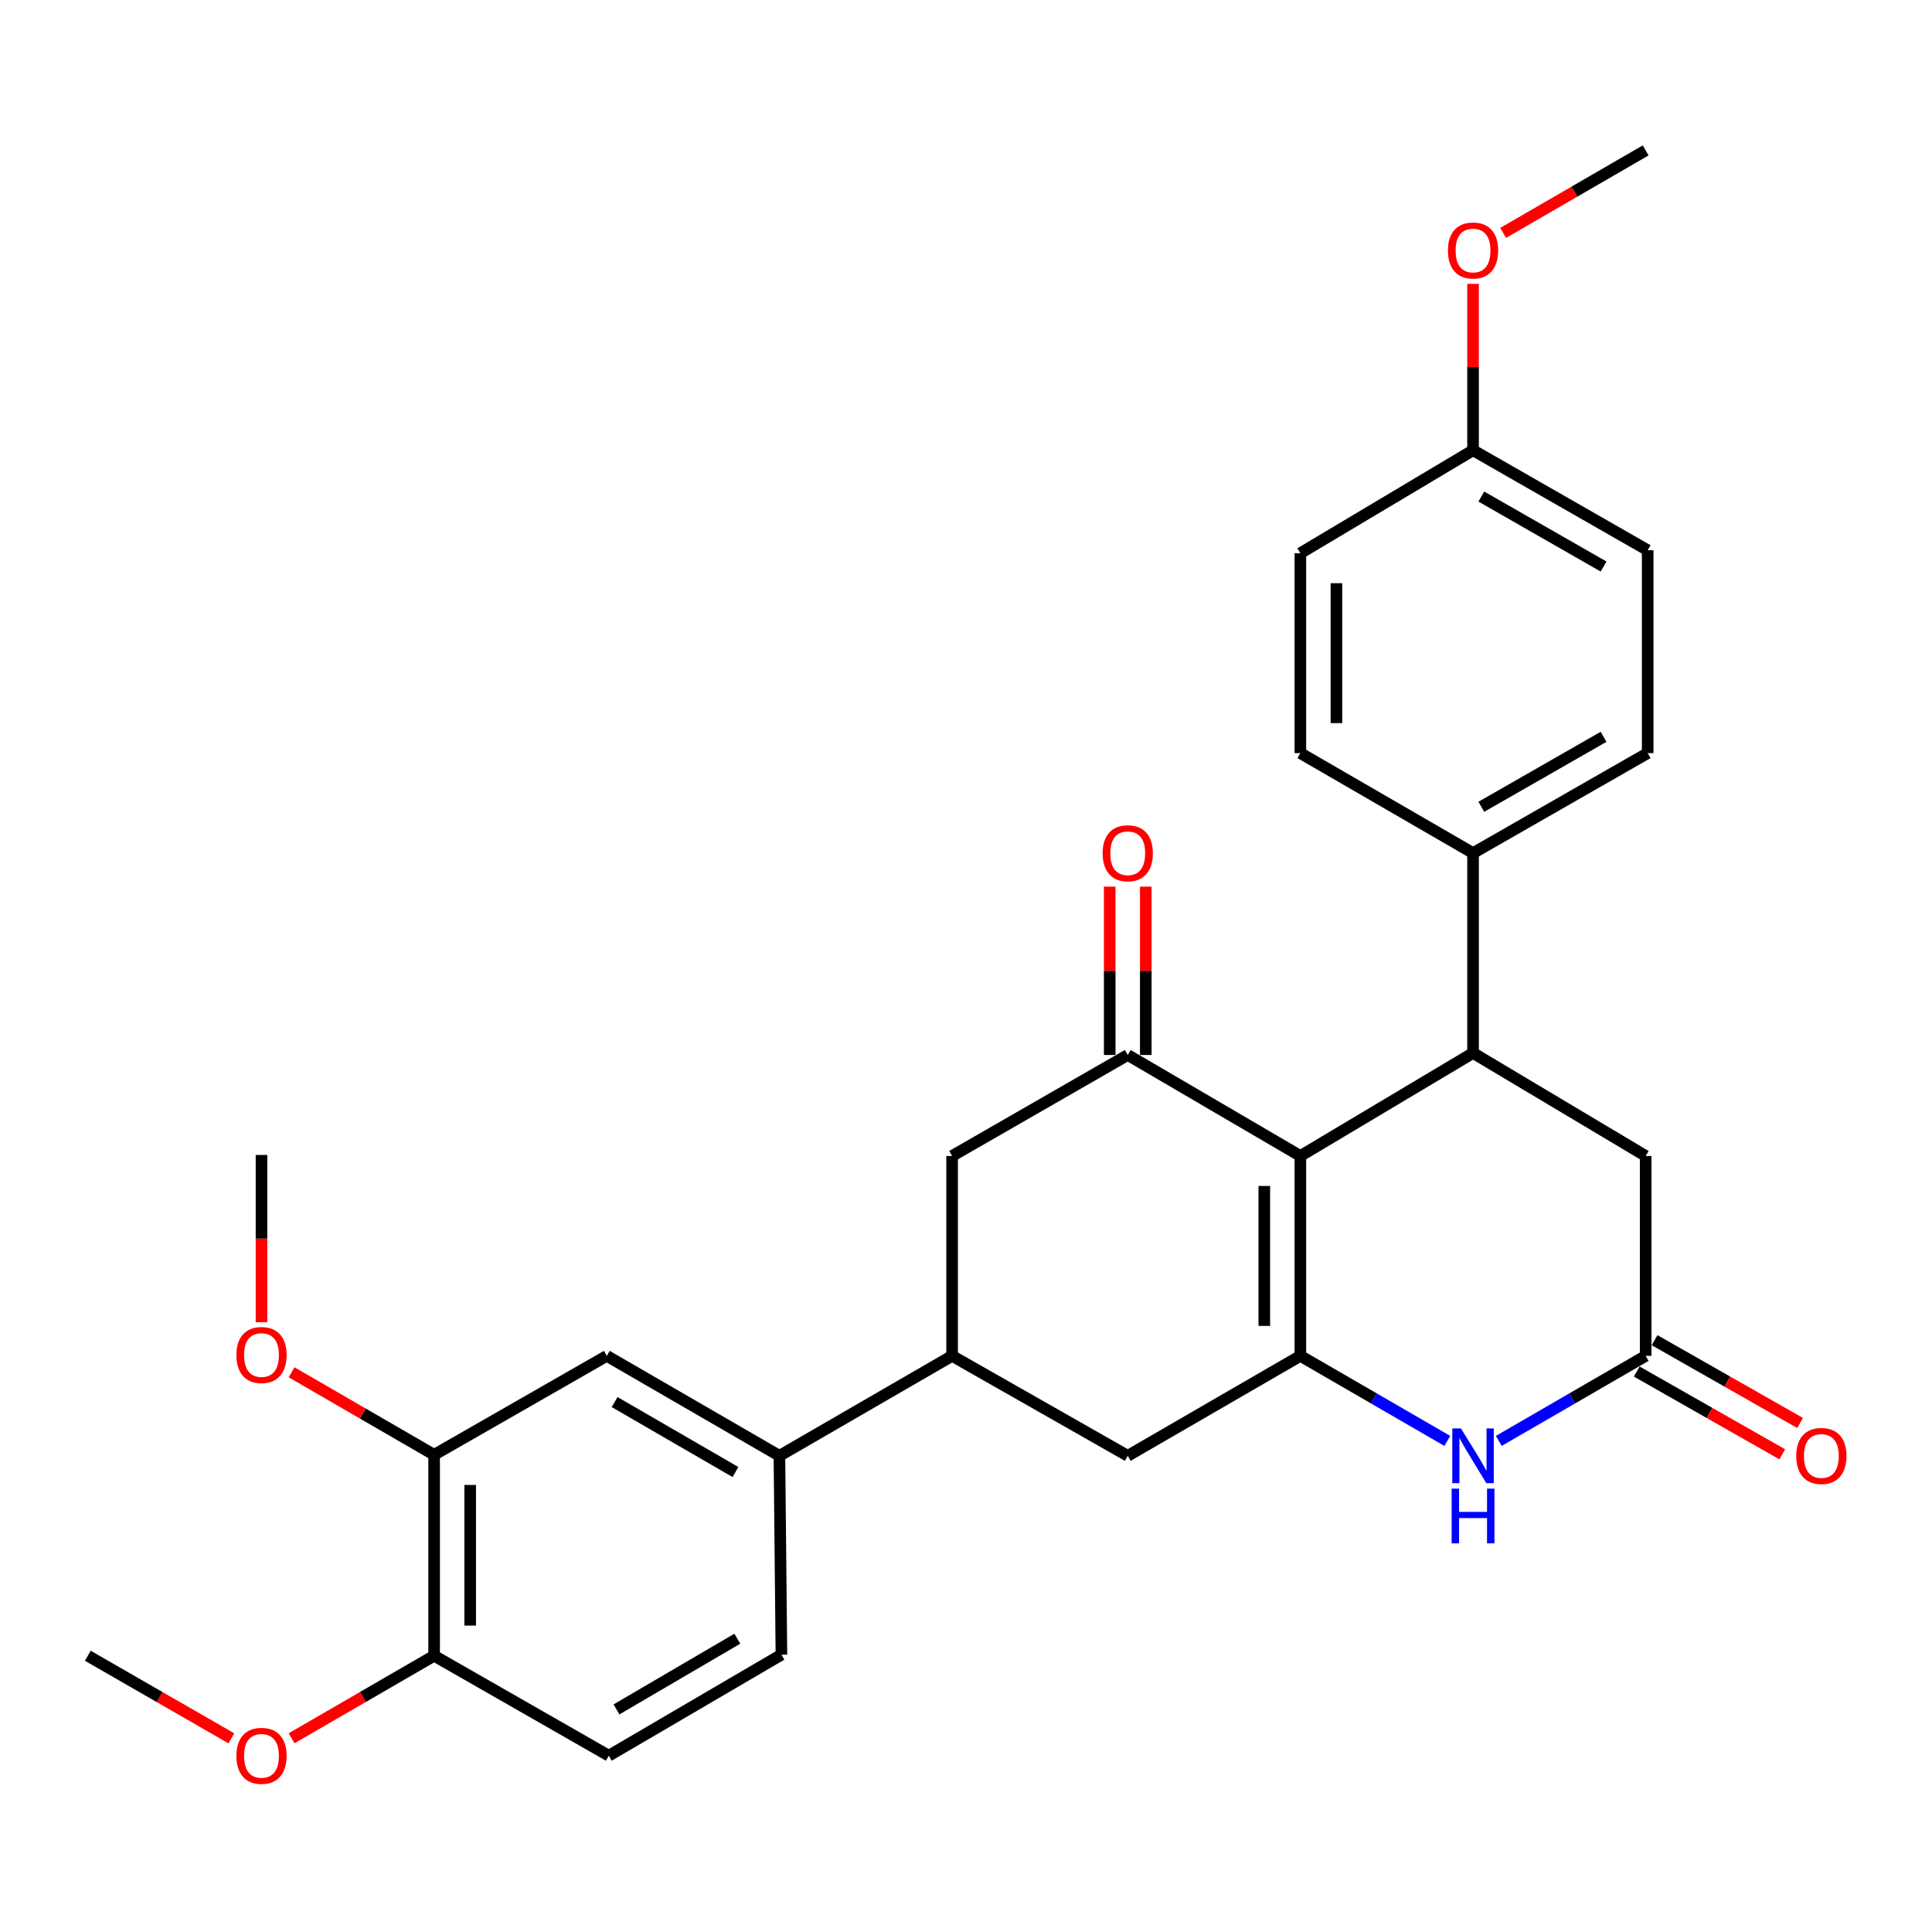 <?xml version='1.0' encoding='iso-8859-1'?>
<svg version='1.1' baseProfile='full'
              xmlns='http://www.w3.org/2000/svg'
                      xmlns:rdkit='http://www.rdkit.org/xml'
                      xmlns:xlink='http://www.w3.org/1999/xlink'
                  xml:space='preserve'
width='1000px' height='1000px' viewBox='0 0 1000 1000'>
<!-- END OF HEADER -->
<rect style='opacity:1.0;fill:#FFFFFF;stroke:none' width='1000' height='1000' x='0' y='0'> </rect>
<path class='bond-0' d='M 673.068,598.332 L 673.068,701.795' style='fill:none;fill-rule:evenodd;stroke:#000000;stroke-width:6px;stroke-linecap:butt;stroke-linejoin:miter;stroke-opacity:1' />
<path class='bond-0' d='M 654.4,613.851 L 654.4,686.275' style='fill:none;fill-rule:evenodd;stroke:#000000;stroke-width:6px;stroke-linecap:butt;stroke-linejoin:miter;stroke-opacity:1' />
<path class='bond-1' d='M 673.068,598.332 L 583.72,546.061' style='fill:none;fill-rule:evenodd;stroke:#000000;stroke-width:6px;stroke-linecap:butt;stroke-linejoin:miter;stroke-opacity:1' />
<path class='bond-2' d='M 673.068,598.332 L 762.447,545.024' style='fill:none;fill-rule:evenodd;stroke:#000000;stroke-width:6px;stroke-linecap:butt;stroke-linejoin:miter;stroke-opacity:1' />
<path class='bond-3' d='M 673.068,701.795 L 711.096,723.805' style='fill:none;fill-rule:evenodd;stroke:#000000;stroke-width:6px;stroke-linecap:butt;stroke-linejoin:miter;stroke-opacity:1' />
<path class='bond-3' d='M 711.096,723.805 L 749.125,745.816' style='fill:none;fill-rule:evenodd;stroke:#0000FF;stroke-width:6px;stroke-linecap:butt;stroke-linejoin:miter;stroke-opacity:1' />
<path class='bond-6' d='M 673.068,701.795 L 583.72,753.526' style='fill:none;fill-rule:evenodd;stroke:#000000;stroke-width:6px;stroke-linecap:butt;stroke-linejoin:miter;stroke-opacity:1' />
<path class='bond-7' d='M 583.72,546.061 L 492.806,598.332' style='fill:none;fill-rule:evenodd;stroke:#000000;stroke-width:6px;stroke-linecap:butt;stroke-linejoin:miter;stroke-opacity:1' />
<path class='bond-13' d='M 593.054,546.061 L 593.054,502.497' style='fill:none;fill-rule:evenodd;stroke:#000000;stroke-width:6px;stroke-linecap:butt;stroke-linejoin:miter;stroke-opacity:1' />
<path class='bond-13' d='M 593.054,502.497 L 593.054,458.933' style='fill:none;fill-rule:evenodd;stroke:#FF0000;stroke-width:6px;stroke-linecap:butt;stroke-linejoin:miter;stroke-opacity:1' />
<path class='bond-13' d='M 574.386,546.061 L 574.386,502.497' style='fill:none;fill-rule:evenodd;stroke:#000000;stroke-width:6px;stroke-linecap:butt;stroke-linejoin:miter;stroke-opacity:1' />
<path class='bond-13' d='M 574.386,502.497 L 574.386,458.933' style='fill:none;fill-rule:evenodd;stroke:#FF0000;stroke-width:6px;stroke-linecap:butt;stroke-linejoin:miter;stroke-opacity:1' />
<path class='bond-9' d='M 762.447,545.024 L 851.795,598.332' style='fill:none;fill-rule:evenodd;stroke:#000000;stroke-width:6px;stroke-linecap:butt;stroke-linejoin:miter;stroke-opacity:1' />
<path class='bond-11' d='M 762.447,545.024 L 762.447,441.56' style='fill:none;fill-rule:evenodd;stroke:#000000;stroke-width:6px;stroke-linecap:butt;stroke-linejoin:miter;stroke-opacity:1' />
<path class='bond-30' d='M 775.768,745.813 L 813.781,723.804' style='fill:none;fill-rule:evenodd;stroke:#0000FF;stroke-width:6px;stroke-linecap:butt;stroke-linejoin:miter;stroke-opacity:1' />
<path class='bond-30' d='M 813.781,723.804 L 851.795,701.795' style='fill:none;fill-rule:evenodd;stroke:#000000;stroke-width:6px;stroke-linecap:butt;stroke-linejoin:miter;stroke-opacity:1' />
<path class='bond-4' d='M 851.795,701.795 L 851.795,598.332' style='fill:none;fill-rule:evenodd;stroke:#000000;stroke-width:6px;stroke-linecap:butt;stroke-linejoin:miter;stroke-opacity:1' />
<path class='bond-15' d='M 847.179,709.908 L 884.839,731.332' style='fill:none;fill-rule:evenodd;stroke:#000000;stroke-width:6px;stroke-linecap:butt;stroke-linejoin:miter;stroke-opacity:1' />
<path class='bond-15' d='M 884.839,731.332 L 922.498,752.756' style='fill:none;fill-rule:evenodd;stroke:#FF0000;stroke-width:6px;stroke-linecap:butt;stroke-linejoin:miter;stroke-opacity:1' />
<path class='bond-15' d='M 856.41,693.682 L 894.07,715.106' style='fill:none;fill-rule:evenodd;stroke:#000000;stroke-width:6px;stroke-linecap:butt;stroke-linejoin:miter;stroke-opacity:1' />
<path class='bond-15' d='M 894.07,715.106 L 931.729,736.53' style='fill:none;fill-rule:evenodd;stroke:#FF0000;stroke-width:6px;stroke-linecap:butt;stroke-linejoin:miter;stroke-opacity:1' />
<path class='bond-5' d='M 492.806,701.795 L 492.806,598.332' style='fill:none;fill-rule:evenodd;stroke:#000000;stroke-width:6px;stroke-linecap:butt;stroke-linejoin:miter;stroke-opacity:1' />
<path class='bond-8' d='M 492.806,701.795 L 403.427,753.526' style='fill:none;fill-rule:evenodd;stroke:#000000;stroke-width:6px;stroke-linecap:butt;stroke-linejoin:miter;stroke-opacity:1' />
<path class='bond-29' d='M 492.806,701.795 L 583.72,753.526' style='fill:none;fill-rule:evenodd;stroke:#000000;stroke-width:6px;stroke-linecap:butt;stroke-linejoin:miter;stroke-opacity:1' />
<path class='bond-10' d='M 403.427,753.526 L 314.079,701.795' style='fill:none;fill-rule:evenodd;stroke:#000000;stroke-width:6px;stroke-linecap:butt;stroke-linejoin:miter;stroke-opacity:1' />
<path class='bond-10' d='M 380.671,761.922 L 318.127,725.71' style='fill:none;fill-rule:evenodd;stroke:#000000;stroke-width:6px;stroke-linecap:butt;stroke-linejoin:miter;stroke-opacity:1' />
<path class='bond-16' d='M 403.427,753.526 L 404.464,856.46' style='fill:none;fill-rule:evenodd;stroke:#000000;stroke-width:6px;stroke-linecap:butt;stroke-linejoin:miter;stroke-opacity:1' />
<path class='bond-12' d='M 314.079,701.795 L 224.7,753.008' style='fill:none;fill-rule:evenodd;stroke:#000000;stroke-width:6px;stroke-linecap:butt;stroke-linejoin:miter;stroke-opacity:1' />
<path class='bond-18' d='M 762.447,441.56 L 852.832,389.808' style='fill:none;fill-rule:evenodd;stroke:#000000;stroke-width:6px;stroke-linecap:butt;stroke-linejoin:miter;stroke-opacity:1' />
<path class='bond-18' d='M 766.728,417.597 L 829.998,381.371' style='fill:none;fill-rule:evenodd;stroke:#000000;stroke-width:6px;stroke-linecap:butt;stroke-linejoin:miter;stroke-opacity:1' />
<path class='bond-19' d='M 762.447,441.56 L 673.068,389.808' style='fill:none;fill-rule:evenodd;stroke:#000000;stroke-width:6px;stroke-linecap:butt;stroke-linejoin:miter;stroke-opacity:1' />
<path class='bond-21' d='M 224.7,753.008 L 187.817,731.652' style='fill:none;fill-rule:evenodd;stroke:#000000;stroke-width:6px;stroke-linecap:butt;stroke-linejoin:miter;stroke-opacity:1' />
<path class='bond-21' d='M 187.817,731.652 L 150.933,710.297' style='fill:none;fill-rule:evenodd;stroke:#FF0000;stroke-width:6px;stroke-linecap:butt;stroke-linejoin:miter;stroke-opacity:1' />
<path class='bond-32' d='M 224.7,753.008 L 224.7,857.01' style='fill:none;fill-rule:evenodd;stroke:#000000;stroke-width:6px;stroke-linecap:butt;stroke-linejoin:miter;stroke-opacity:1' />
<path class='bond-32' d='M 243.368,768.608 L 243.368,841.41' style='fill:none;fill-rule:evenodd;stroke:#000000;stroke-width:6px;stroke-linecap:butt;stroke-linejoin:miter;stroke-opacity:1' />
<path class='bond-14' d='M 224.7,857.01 L 315.116,908.742' style='fill:none;fill-rule:evenodd;stroke:#000000;stroke-width:6px;stroke-linecap:butt;stroke-linejoin:miter;stroke-opacity:1' />
<path class='bond-24' d='M 224.7,857.01 L 187.817,878.365' style='fill:none;fill-rule:evenodd;stroke:#000000;stroke-width:6px;stroke-linecap:butt;stroke-linejoin:miter;stroke-opacity:1' />
<path class='bond-24' d='M 187.817,878.365 L 150.933,899.72' style='fill:none;fill-rule:evenodd;stroke:#FF0000;stroke-width:6px;stroke-linecap:butt;stroke-linejoin:miter;stroke-opacity:1' />
<path class='bond-17' d='M 404.464,856.46 L 315.116,908.742' style='fill:none;fill-rule:evenodd;stroke:#000000;stroke-width:6px;stroke-linecap:butt;stroke-linejoin:miter;stroke-opacity:1' />
<path class='bond-17' d='M 381.634,848.19 L 319.09,884.787' style='fill:none;fill-rule:evenodd;stroke:#000000;stroke-width:6px;stroke-linecap:butt;stroke-linejoin:miter;stroke-opacity:1' />
<path class='bond-23' d='M 852.832,389.808 L 852.832,284.789' style='fill:none;fill-rule:evenodd;stroke:#000000;stroke-width:6px;stroke-linecap:butt;stroke-linejoin:miter;stroke-opacity:1' />
<path class='bond-22' d='M 673.068,389.808 L 673.068,286.345' style='fill:none;fill-rule:evenodd;stroke:#000000;stroke-width:6px;stroke-linecap:butt;stroke-linejoin:miter;stroke-opacity:1' />
<path class='bond-22' d='M 691.736,374.289 L 691.736,301.865' style='fill:none;fill-rule:evenodd;stroke:#000000;stroke-width:6px;stroke-linecap:butt;stroke-linejoin:miter;stroke-opacity:1' />
<path class='bond-20' d='M 762.447,233.058 L 673.068,286.345' style='fill:none;fill-rule:evenodd;stroke:#000000;stroke-width:6px;stroke-linecap:butt;stroke-linejoin:miter;stroke-opacity:1' />
<path class='bond-25' d='M 762.447,233.058 L 762.447,189.99' style='fill:none;fill-rule:evenodd;stroke:#000000;stroke-width:6px;stroke-linecap:butt;stroke-linejoin:miter;stroke-opacity:1' />
<path class='bond-25' d='M 762.447,189.99 L 762.447,146.921' style='fill:none;fill-rule:evenodd;stroke:#FF0000;stroke-width:6px;stroke-linecap:butt;stroke-linejoin:miter;stroke-opacity:1' />
<path class='bond-31' d='M 762.447,233.058 L 852.832,284.789' style='fill:none;fill-rule:evenodd;stroke:#000000;stroke-width:6px;stroke-linecap:butt;stroke-linejoin:miter;stroke-opacity:1' />
<path class='bond-31' d='M 766.731,257.02 L 830.001,293.232' style='fill:none;fill-rule:evenodd;stroke:#000000;stroke-width:6px;stroke-linecap:butt;stroke-linejoin:miter;stroke-opacity:1' />
<path class='bond-26' d='M 135.352,684.369 L 135.352,641.091' style='fill:none;fill-rule:evenodd;stroke:#FF0000;stroke-width:6px;stroke-linecap:butt;stroke-linejoin:miter;stroke-opacity:1' />
<path class='bond-26' d='M 135.352,641.091 L 135.352,597.813' style='fill:none;fill-rule:evenodd;stroke:#000000;stroke-width:6px;stroke-linecap:butt;stroke-linejoin:miter;stroke-opacity:1' />
<path class='bond-27' d='M 119.759,899.769 L 82.607,878.389' style='fill:none;fill-rule:evenodd;stroke:#FF0000;stroke-width:6px;stroke-linecap:butt;stroke-linejoin:miter;stroke-opacity:1' />
<path class='bond-27' d='M 82.607,878.389 L 45.455,857.01' style='fill:none;fill-rule:evenodd;stroke:#000000;stroke-width:6px;stroke-linecap:butt;stroke-linejoin:miter;stroke-opacity:1' />
<path class='bond-28' d='M 778.028,120.553 L 814.911,99.198' style='fill:none;fill-rule:evenodd;stroke:#FF0000;stroke-width:6px;stroke-linecap:butt;stroke-linejoin:miter;stroke-opacity:1' />
<path class='bond-28' d='M 814.911,99.198 L 851.795,77.843' style='fill:none;fill-rule:evenodd;stroke:#000000;stroke-width:6px;stroke-linecap:butt;stroke-linejoin:miter;stroke-opacity:1' />
<path  class='atom-4' d='M 756.187 739.366
L 765.467 754.366
Q 766.387 755.846, 767.867 758.526
Q 769.347 761.206, 769.427 761.366
L 769.427 739.366
L 773.187 739.366
L 773.187 767.686
L 769.307 767.686
L 759.347 751.286
Q 758.187 749.366, 756.947 747.166
Q 755.747 744.966, 755.387 744.286
L 755.387 767.686
L 751.707 767.686
L 751.707 739.366
L 756.187 739.366
' fill='#0000FF'/>
<path  class='atom-4' d='M 751.367 770.518
L 755.207 770.518
L 755.207 782.558
L 769.687 782.558
L 769.687 770.518
L 773.527 770.518
L 773.527 798.838
L 769.687 798.838
L 769.687 785.758
L 755.207 785.758
L 755.207 798.838
L 751.367 798.838
L 751.367 770.518
' fill='#0000FF'/>
<path  class='atom-14' d='M 570.72 441.64
Q 570.72 434.84, 574.08 431.04
Q 577.44 427.24, 583.72 427.24
Q 590 427.24, 593.36 431.04
Q 596.72 434.84, 596.72 441.64
Q 596.72 448.52, 593.32 452.44
Q 589.92 456.32, 583.72 456.32
Q 577.48 456.32, 574.08 452.44
Q 570.72 448.56, 570.72 441.64
M 583.72 453.12
Q 588.04 453.12, 590.36 450.24
Q 592.72 447.32, 592.72 441.64
Q 592.72 436.08, 590.36 433.28
Q 588.04 430.44, 583.72 430.44
Q 579.4 430.44, 577.04 433.24
Q 574.72 436.04, 574.72 441.64
Q 574.72 447.36, 577.04 450.24
Q 579.4 453.12, 583.72 453.12
' fill='#FF0000'/>
<path  class='atom-16' d='M 929.729 753.606
Q 929.729 746.806, 933.089 743.006
Q 936.449 739.206, 942.729 739.206
Q 949.009 739.206, 952.369 743.006
Q 955.729 746.806, 955.729 753.606
Q 955.729 760.486, 952.329 764.406
Q 948.929 768.286, 942.729 768.286
Q 936.489 768.286, 933.089 764.406
Q 929.729 760.526, 929.729 753.606
M 942.729 765.086
Q 947.049 765.086, 949.369 762.206
Q 951.729 759.286, 951.729 753.606
Q 951.729 748.046, 949.369 745.246
Q 947.049 742.406, 942.729 742.406
Q 938.409 742.406, 936.049 745.206
Q 933.729 748.006, 933.729 753.606
Q 933.729 759.326, 936.049 762.206
Q 938.409 765.086, 942.729 765.086
' fill='#FF0000'/>
<path  class='atom-22' d='M 122.352 701.356
Q 122.352 694.556, 125.712 690.756
Q 129.072 686.956, 135.352 686.956
Q 141.632 686.956, 144.992 690.756
Q 148.352 694.556, 148.352 701.356
Q 148.352 708.236, 144.952 712.156
Q 141.552 716.036, 135.352 716.036
Q 129.112 716.036, 125.712 712.156
Q 122.352 708.276, 122.352 701.356
M 135.352 712.836
Q 139.672 712.836, 141.992 709.956
Q 144.352 707.036, 144.352 701.356
Q 144.352 695.796, 141.992 692.996
Q 139.672 690.156, 135.352 690.156
Q 131.032 690.156, 128.672 692.956
Q 126.352 695.756, 126.352 701.356
Q 126.352 707.076, 128.672 709.956
Q 131.032 712.836, 135.352 712.836
' fill='#FF0000'/>
<path  class='atom-25' d='M 122.352 908.822
Q 122.352 902.022, 125.712 898.222
Q 129.072 894.422, 135.352 894.422
Q 141.632 894.422, 144.992 898.222
Q 148.352 902.022, 148.352 908.822
Q 148.352 915.702, 144.952 919.622
Q 141.552 923.502, 135.352 923.502
Q 129.112 923.502, 125.712 919.622
Q 122.352 915.742, 122.352 908.822
M 135.352 920.302
Q 139.672 920.302, 141.992 917.422
Q 144.352 914.502, 144.352 908.822
Q 144.352 903.262, 141.992 900.462
Q 139.672 897.622, 135.352 897.622
Q 131.032 897.622, 128.672 900.422
Q 126.352 903.222, 126.352 908.822
Q 126.352 914.542, 128.672 917.422
Q 131.032 920.302, 135.352 920.302
' fill='#FF0000'/>
<path  class='atom-26' d='M 749.447 129.654
Q 749.447 122.854, 752.807 119.054
Q 756.167 115.254, 762.447 115.254
Q 768.727 115.254, 772.087 119.054
Q 775.447 122.854, 775.447 129.654
Q 775.447 136.534, 772.047 140.454
Q 768.647 144.334, 762.447 144.334
Q 756.207 144.334, 752.807 140.454
Q 749.447 136.574, 749.447 129.654
M 762.447 141.134
Q 766.767 141.134, 769.087 138.254
Q 771.447 135.334, 771.447 129.654
Q 771.447 124.094, 769.087 121.294
Q 766.767 118.454, 762.447 118.454
Q 758.127 118.454, 755.767 121.254
Q 753.447 124.054, 753.447 129.654
Q 753.447 135.374, 755.767 138.254
Q 758.127 141.134, 762.447 141.134
' fill='#FF0000'/>
</svg>
